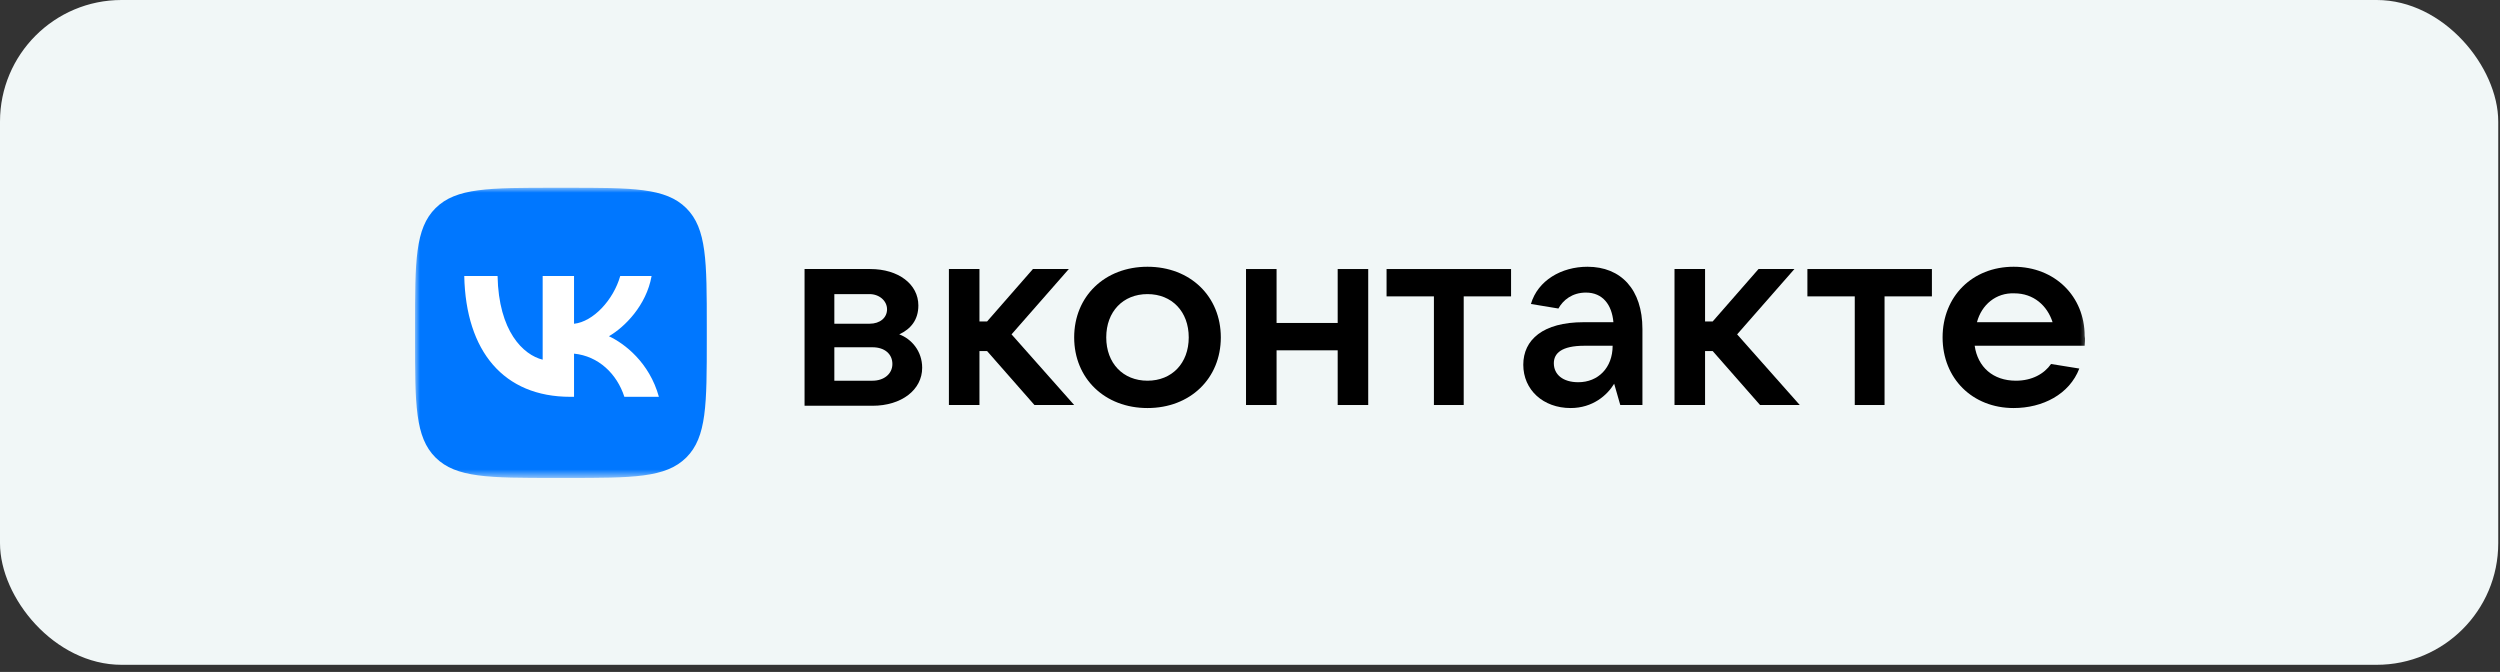 <?xml version="1.0" encoding="UTF-8"?> <svg xmlns="http://www.w3.org/2000/svg" width="253" height="68" viewBox="0 0 253 68" fill="none"><rect x="0" y="0" width="253" height="68" fill="#333333" stroke="none"/><rect width="252.822" height="67.278" rx="12.304" fill="#F1F7F7"></rect><mask id="mask0_82_603" style="mask-type:luminance" maskUnits="userSpaceOnUse" x="42" y="19" width="170" height="30"><path d="M211.484 19H42V48.367H211.484V19Z" fill="white"></path></mask><g mask="url(#mask0_82_603)"><path d="M93.324 37.22C93.324 39.449 91.237 41.063 88.3 41.063H81.421V27.226H88.068C90.928 27.226 92.938 28.763 92.938 30.916C92.938 32.376 92.165 33.299 91.005 33.837C92.242 34.298 93.324 35.528 93.324 37.22ZM84.435 29.763V32.761H87.991C89.073 32.761 89.769 32.146 89.769 31.3C89.769 30.454 88.996 29.763 87.991 29.763H84.435ZM88.3 38.527C89.459 38.527 90.31 37.835 90.31 36.835C90.31 35.836 89.537 35.144 88.3 35.144H84.435V38.527H88.3Z" fill="black"></path><path d="M104.687 40.987L99.894 35.528H99.121V40.987H96.029V27.226H99.121V32.53H99.894L104.532 27.226H108.165L102.368 33.837L108.706 40.987H104.687Z" fill="black"></path><path d="M108.706 34.145C108.706 29.993 111.798 26.995 116.126 26.995C120.455 26.995 123.547 29.993 123.547 34.145C123.547 38.296 120.455 41.294 116.126 41.294C111.798 41.294 108.706 38.296 108.706 34.145ZM120.3 34.145C120.3 31.531 118.6 29.763 116.126 29.763C113.653 29.763 111.952 31.531 111.952 34.145C111.952 36.759 113.653 38.527 116.126 38.527C118.6 38.527 120.3 36.759 120.3 34.145Z" fill="black"></path><path d="M135.373 27.226H138.464V40.987H135.373V35.452H129.189V40.987H126.097V27.226H129.189V32.684H135.373V27.226Z" fill="black"></path><path d="M145.112 40.987V29.993H140.32V27.226H152.919V29.993H148.127V40.987H145.112Z" fill="black"></path><path d="M166.214 33.299V40.987H163.972L163.354 38.834C162.658 39.987 161.19 41.294 158.948 41.294C156.165 41.294 154.156 39.449 154.156 36.912C154.156 34.375 156.165 32.607 160.262 32.607H163.277C163.122 30.839 162.194 29.609 160.494 29.609C159.103 29.609 158.175 30.378 157.711 31.223L154.929 30.762C155.624 28.379 158.021 26.995 160.649 26.995C164.05 26.995 166.214 29.301 166.214 33.299ZM163.199 34.99H160.339C158.021 34.99 157.248 35.759 157.248 36.759C157.248 37.912 158.175 38.681 159.721 38.681C161.731 38.681 163.199 37.22 163.199 34.99Z" fill="black"></path><path d="M178.117 40.987L173.325 35.528H172.552V40.987H169.46V27.226H172.552V32.53H173.325L177.962 27.226H181.595L175.798 33.837L182.136 40.987H178.117Z" fill="black"></path><path d="M187.702 40.987V29.993H182.909V27.226H195.509V29.993H190.716V40.987H187.702Z" fill="black"></path><path d="M210.967 34.99H199.837C200.146 37.143 201.692 38.527 204.011 38.527C205.634 38.527 206.871 37.835 207.566 36.836L210.426 37.297C209.422 39.91 206.716 41.294 203.779 41.294C199.605 41.294 196.59 38.296 196.59 34.145C196.59 29.993 199.605 26.995 203.779 26.995C207.953 26.995 210.967 29.993 210.967 33.991C211.045 34.375 210.967 34.683 210.967 34.99ZM200.069 32.607H207.721C207.18 30.916 205.789 29.686 203.856 29.686C202.001 29.609 200.532 30.839 200.069 32.607Z" fill="black"></path><path d="M42 33.096C42 26.451 42 23.129 44.076 21.064C46.151 19 49.492 19 56.173 19H57.354C64.035 19 67.376 19 69.451 21.064C71.527 23.129 71.527 26.451 71.527 33.096V34.271C71.527 40.916 71.527 44.239 69.451 46.303C67.376 48.367 64.035 48.367 57.354 48.367H56.173C49.492 48.367 46.151 48.367 44.076 46.303C42 44.239 42 40.916 42 34.271V33.096Z" fill="#0077FF"></path><path d="M57.711 40.157C50.981 40.157 47.143 35.568 46.983 27.933H50.354C50.464 33.537 52.95 35.911 54.918 36.4V27.933H58.092V32.766C60.036 32.558 62.078 30.355 62.767 27.933H65.941C65.412 30.918 63.198 33.121 61.623 34.026C63.198 34.761 65.72 36.682 66.68 40.157H63.185C62.435 37.832 60.565 36.033 58.092 35.788V40.157H57.711Z" fill="white"></path></g></svg> 